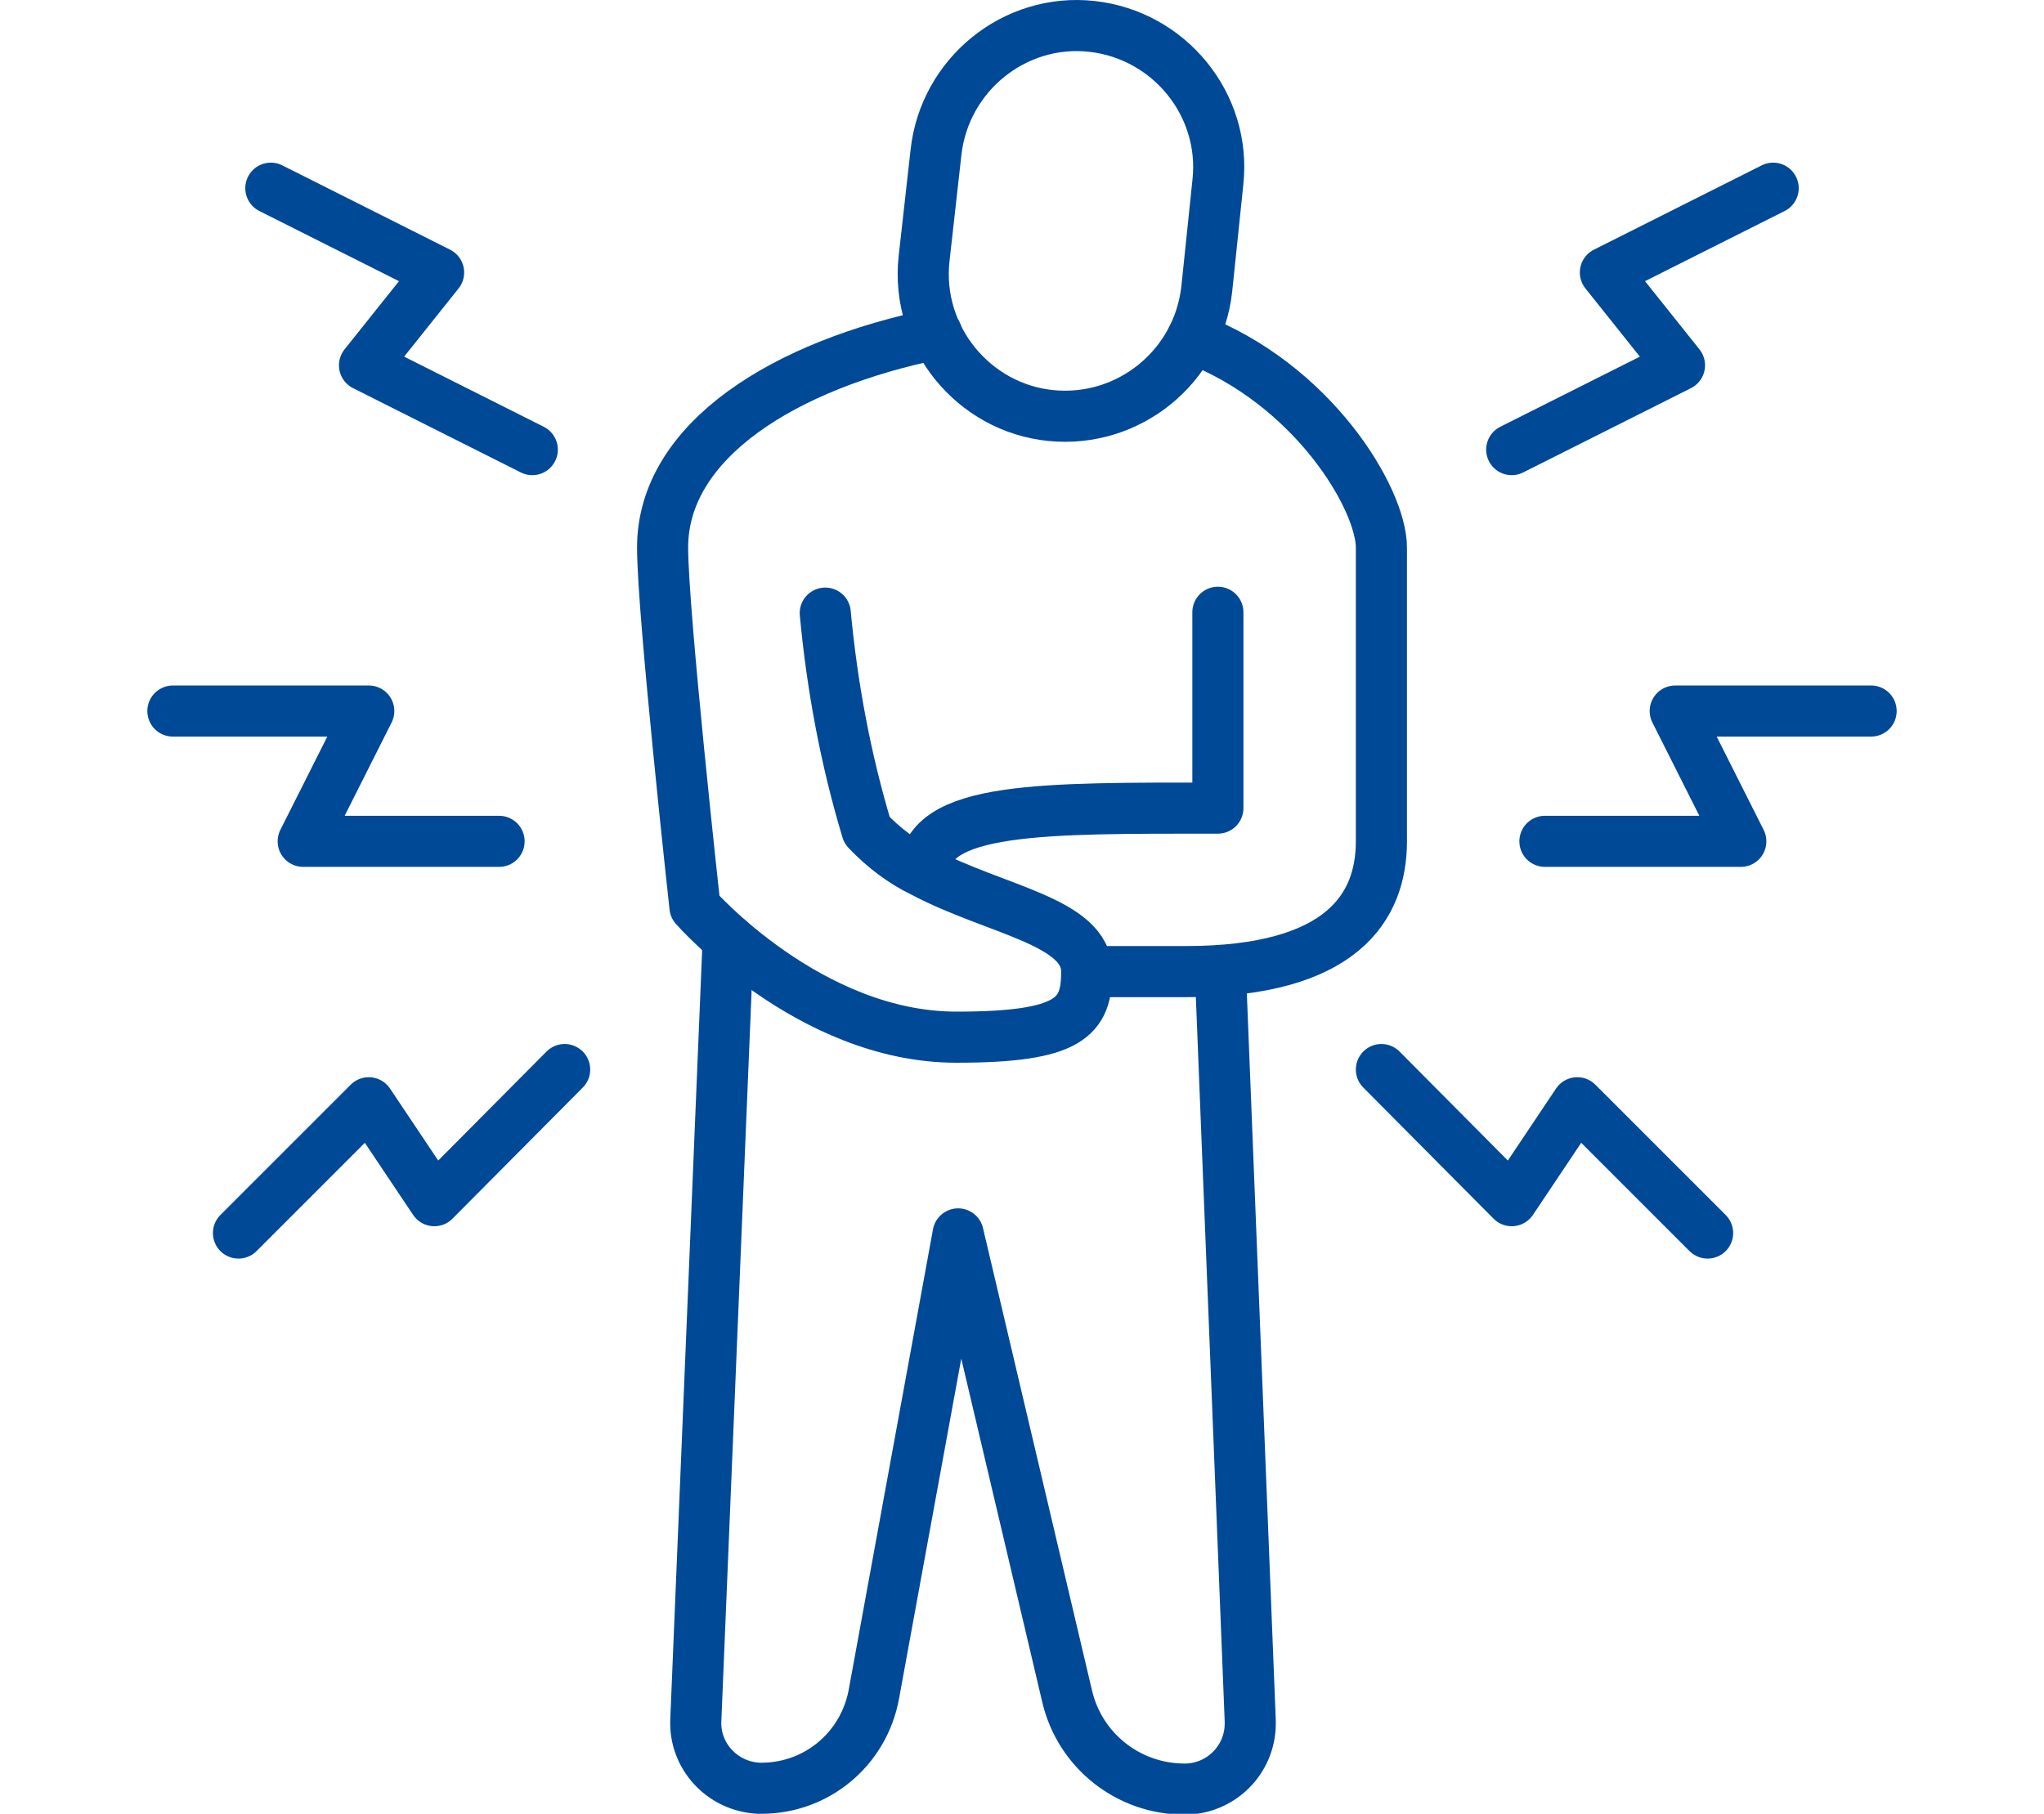 <?xml version="1.0" encoding="utf-8"?>
<!-- Generator: Adobe Illustrator 23.1.0, SVG Export Plug-In . SVG Version: 6.00 Build 0)  -->
<svg version="1.1" id="Layer_1" xmlns="http://www.w3.org/2000/svg" xmlns:xlink="http://www.w3.org/1999/xlink" x="0px" y="0px"
	 viewBox="0 0 240 213" style="enable-background:new 0 0 240 213;" xml:space="preserve">
<style type="text/css">
	.st0{fill:none;stroke:#004996;stroke-width:6;stroke-linecap:round;stroke-linejoin:round;}
</style>
<title>Asset 1</title>
<g>
	<g id="Icons">
		<path class="st0" d="M109.9,17.9c1-9.1,9.2-15.8,18.3-14.8S144,12.3,143,21.4l-1.3,12.5c-1,9.2-9.2,15.8-18.3,14.9
			s-15.9-9.2-14.9-18.4L109.9,17.9z"/>
		<path class="st0" d="M140,39.7c14.2,5.4,22.2,18.9,22.2,24.6v34.5c0,7.7-4.6,15.3-23,15.3c-4.4,0-8.2,0-11.5,0"/>
		<path class="st0" d="M110,39.2c-17.8,3.6-32.2,12.5-32.2,25.1c0,7.7,3.8,42.2,3.8,42.2s13.4,15.3,30.7,15.3
			c13.4,0,15.3-2.4,15.3-7.7l0,0c0-5.9-10.7-7.2-19.2-11.7c-2.5-1.2-4.7-2.9-6.6-4.9c-2.5-8.3-4.1-16.9-4.9-25.5"/>
		<path class="st0" d="M143,71.9v23c-20.6,0-34.2-0.2-34.5,7.4"/>
		<path class="st0" d="M85.5,110.3L81.7,202c-0.2,4.2,3.1,7.8,7.4,8c0.1,0,0.2,0,0.3,0c6.5,0,12-4.6,13.2-11l9.9-54.1l12.8,54.3
			c1.5,6.4,7.2,10.9,13.8,10.9c4.2,0,7.7-3.4,7.7-7.7c0-0.1,0-0.2,0-0.3l-3.5-87.9"/>
		<polyline class="st0" points="162.2,125.6 177.5,141 185.2,129.5 200.5,144.8 		"/>
		<polyline class="st0" points="66.3,125.6 51,141 43.3,129.5 28,144.8 		"/>
		<polyline class="st0" points="177.5,52.8 197.2,42.9 188.5,32 208.2,22.1 		"/>
		<polyline class="st0" points="62.5,52.8 42.8,42.9 51.5,32 31.8,22.1 		"/>
		<polyline class="st0" points="181.4,98.8 204.4,98.8 196.7,83.5 219.7,83.5 		"/>
		<polyline class="st0" points="58.6,98.8 35.6,98.8 43.3,83.5 20.3,83.5 		"/>
	</g>
</g>
</svg>
